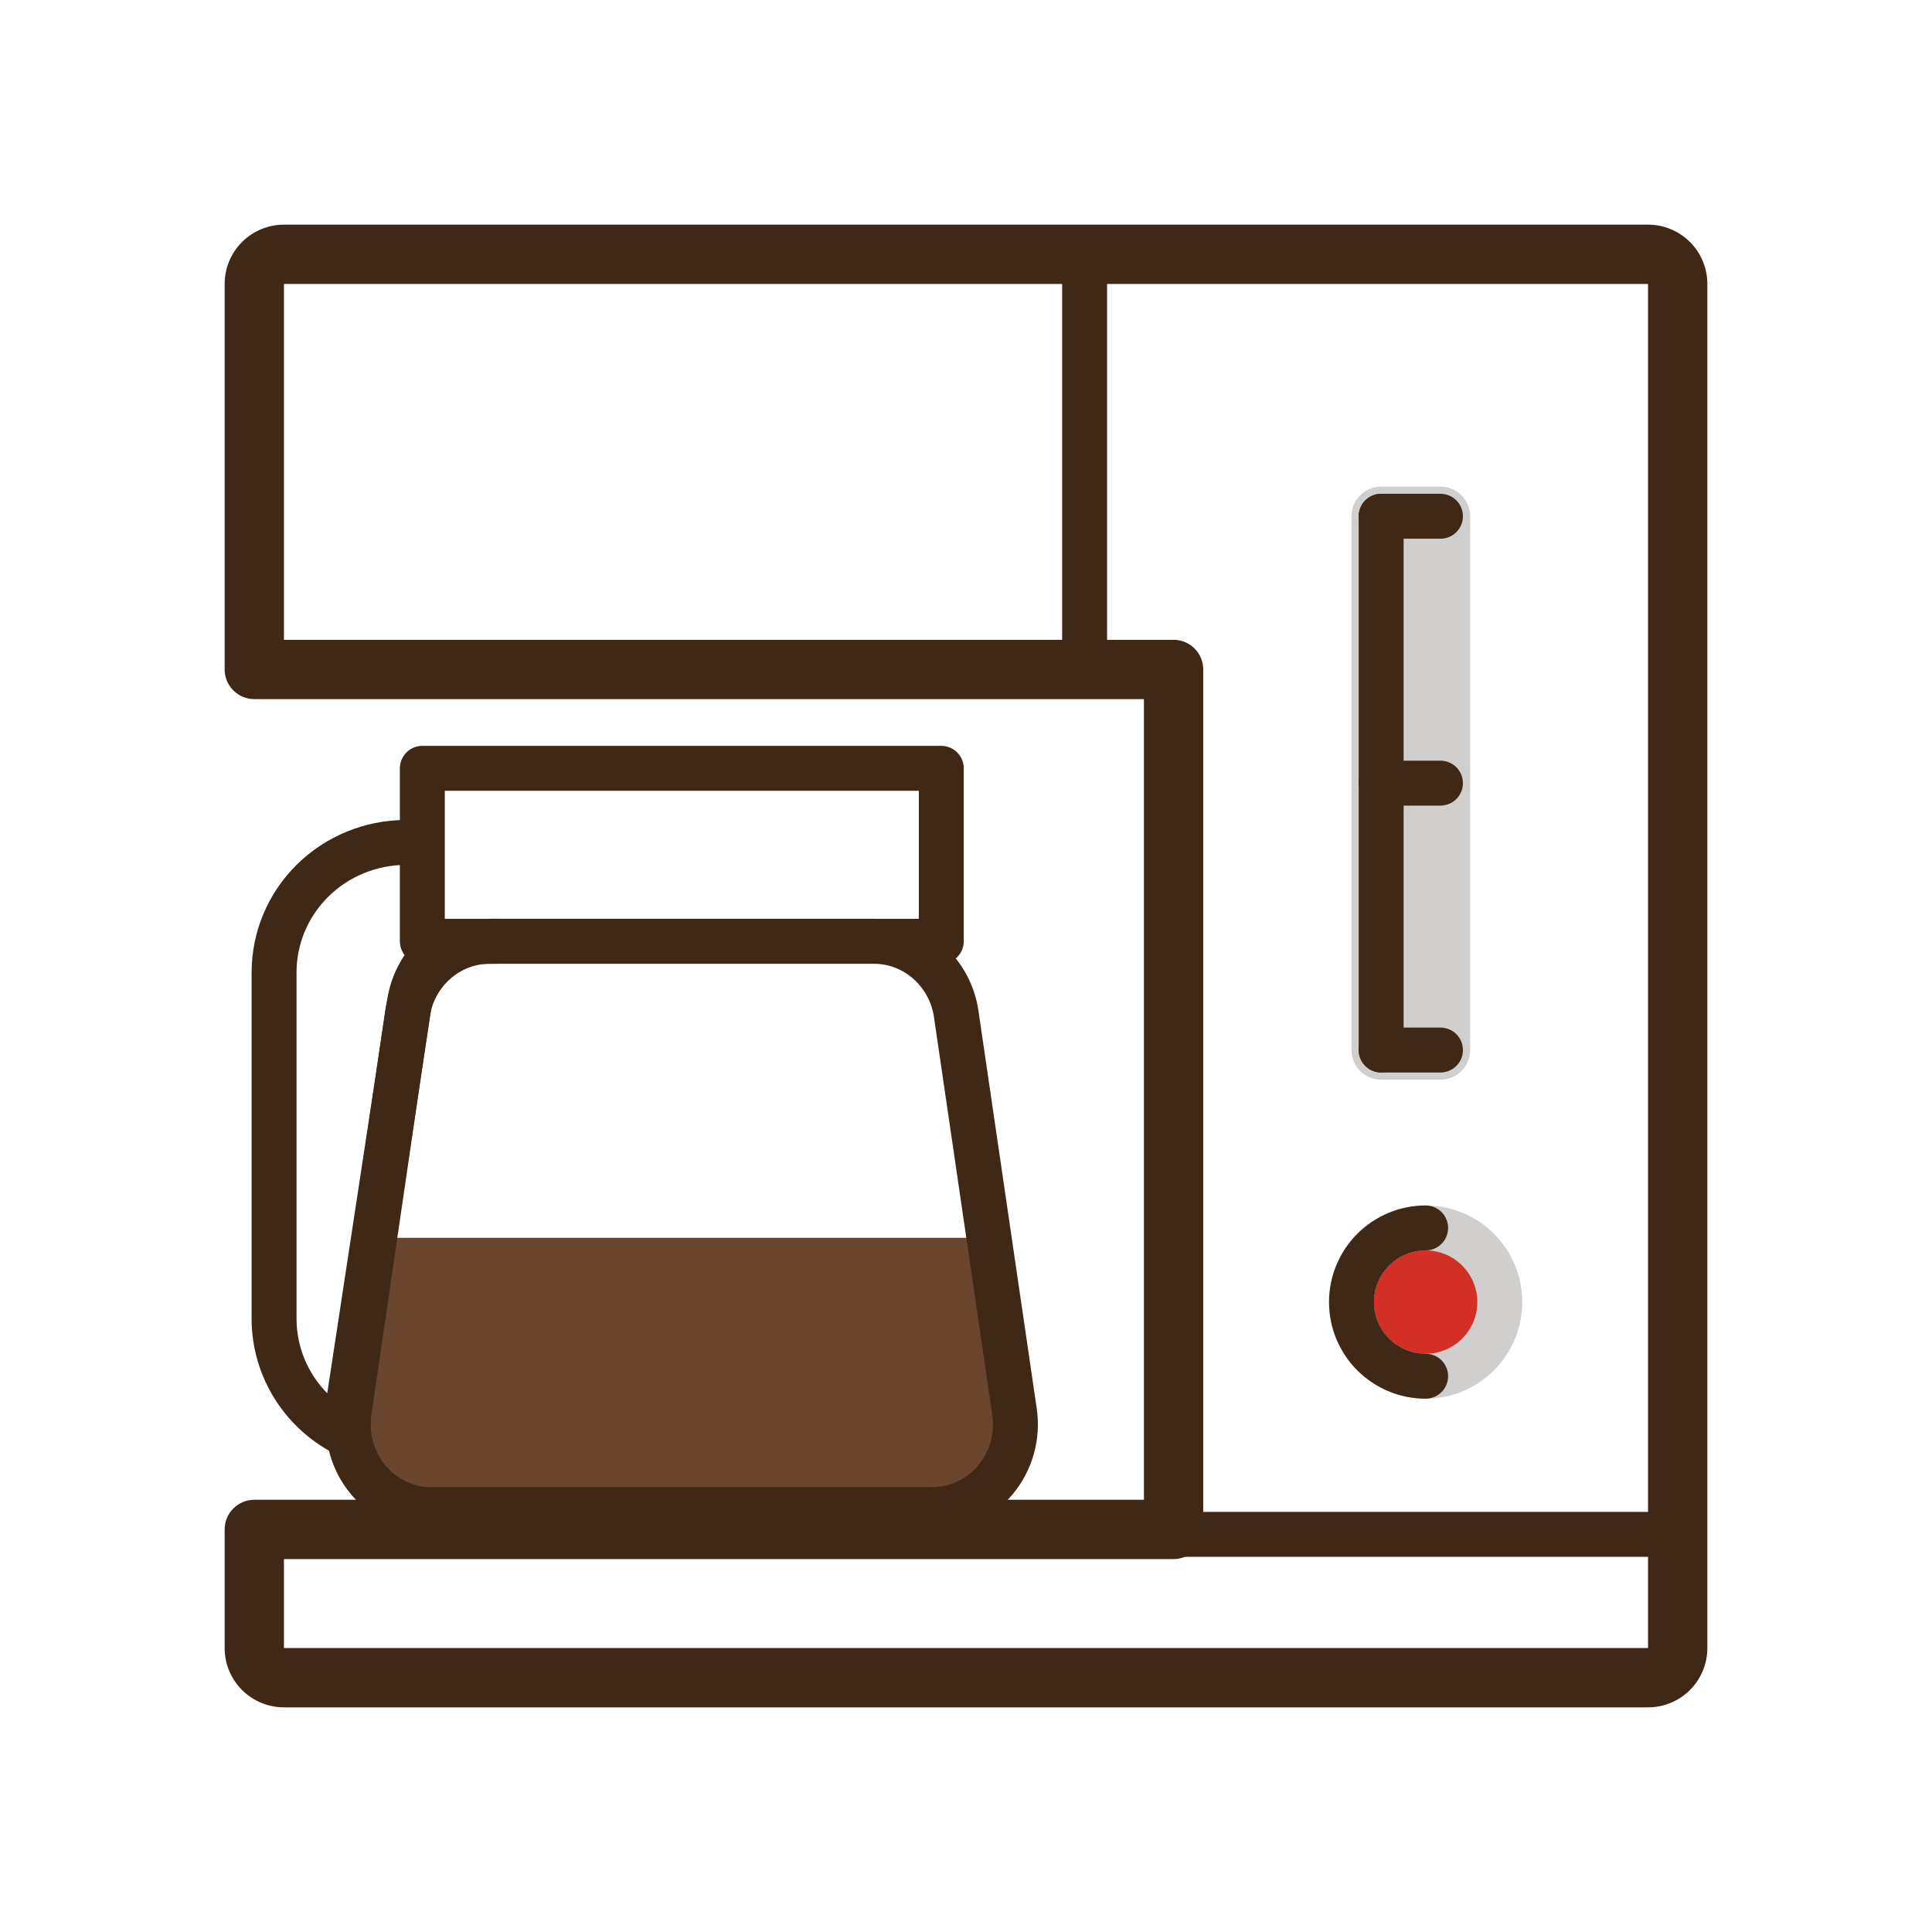 <svg width="86" height="86" viewBox="0 0 86 86" fill="none" xmlns="http://www.w3.org/2000/svg">
<path fill-rule="evenodd" clip-rule="evenodd" d="M19.35 68.3H40.8C41.85 68.3 43.357 67.943 44.1 67.2C44.843 66.457 45.2 66.05 45.2 65L44.1 55.1H16.44L15.5 65C16.05 66.1 15.857 66.457 16.6 67.2C17.343 67.943 18.3 68.3 19.35 68.3Z" fill="#6A462F"/>
<path d="M64.12 21.66H61.48C60.751 21.66 60.16 22.251 60.16 22.98V46.74C60.16 47.469 60.751 48.06 61.48 48.06H64.12C64.849 48.06 65.44 47.469 65.44 46.74V22.98C65.44 22.251 64.849 21.66 64.12 21.66Z" fill="#D0CFCE"/>
<path d="M63.46 61.26C65.283 61.26 66.76 59.782 66.76 57.96C66.76 56.137 65.283 54.66 63.46 54.66C61.638 54.66 60.16 56.137 60.16 57.96C60.16 59.782 61.638 61.26 63.46 61.26Z" fill="#D22F27" stroke="#D0CFCE" stroke-width="2"/>
<path d="M22.1 41.9C21.162 41.9 20.002 41.9 19.544 42.288C18.834 42.891 18.366 43.724 18.227 44.637L15.486 62.624C15.421 63.048 15.428 63.479 15.507 63.9C14.515 63.426 13.68 62.687 13.095 61.767C12.51 60.847 12.2 59.784 12.2 58.699V43.282C12.2 41.748 12.819 40.278 13.921 39.193C15.022 38.109 16.517 37.5 18.074 37.5" stroke="#402816" stroke-width="2" stroke-linecap="round"/>
<path d="M11.32 29.8H10C10 30.15 10.139 30.486 10.387 30.733C10.634 30.981 10.97 31.12 11.32 31.12V29.8ZM52.24 29.8H53.56C53.56 29.45 53.421 29.114 53.173 28.867C52.926 28.619 52.59 28.48 52.24 28.48V29.8ZM52.24 68.08V69.4C52.59 69.4 52.926 69.261 53.173 69.013C53.421 68.766 53.56 68.43 53.56 68.08H52.24ZM11.32 68.08V66.76C10.97 66.76 10.634 66.899 10.387 67.147C10.139 67.394 10 67.73 10 68.08H11.32ZM12.64 12.64V10C11.94 10 11.268 10.278 10.773 10.773C10.278 11.268 10 11.94 10 12.64H12.64ZM12.64 29.8V12.64H10V29.8H12.64ZM11.32 31.12H52.24V28.48H11.32V31.12ZM50.92 29.8V68.08H53.56V29.8H50.92ZM52.24 66.76H11.32V69.4H52.24V66.76ZM12.64 73.36V68.08H10V73.36H12.64ZM12.64 73.36H10C10 74.06 10.278 74.732 10.773 75.227C11.268 75.722 11.94 76 12.64 76V73.36ZM73.36 73.36H12.64V76H73.36V73.36ZM73.36 73.36V76C74.06 76 74.732 75.722 75.227 75.227C75.722 74.732 76 74.06 76 73.36H73.36ZM73.36 12.64V73.36H76V12.64H73.36ZM73.36 12.64H76C76 11.94 75.722 11.268 75.227 10.773C74.732 10.278 74.06 10 73.36 10V12.64ZM12.64 12.64H73.36V10H12.64V12.64Z" fill="#402816"/>
<path d="M11.32 30.02H51.58M48.28 30.02V12.2" stroke="#402816" stroke-width="2"/>
<path d="M11.32 68.3H74.68Z" fill="black"/>
<path d="M11.32 68.3H74.68" stroke="#402816" stroke-width="2"/>
<path d="M63.46 61.26C62.585 61.26 61.746 60.912 61.127 60.293C60.508 59.675 60.16 58.835 60.16 57.96C60.16 57.085 60.508 56.245 61.127 55.627C61.746 55.008 62.585 54.66 63.46 54.66" stroke="#402816" stroke-width="2" stroke-linecap="round"/>
<path d="M18.136 45.132C18.268 44.233 18.711 43.413 19.384 42.819C20.056 42.226 20.915 41.9 21.803 41.9H38.897C39.785 41.9 40.644 42.226 41.316 42.819C41.989 43.413 42.432 44.233 42.564 45.132L45.159 62.842C45.238 63.382 45.203 63.933 45.054 64.458C44.907 64.982 44.65 65.468 44.302 65.882C43.954 66.295 43.523 66.627 43.038 66.855C42.553 67.082 42.026 67.2 41.492 67.2H19.208C18.674 67.2 18.147 67.082 17.662 66.855C17.177 66.627 16.746 66.295 16.398 65.882C16.05 65.468 15.793 64.982 15.646 64.458C15.498 63.933 15.462 63.382 15.541 62.842L18.136 45.132Z" stroke="#402816" stroke-width="2"/>
<path d="M18.8 34.2H41.9V41.9H18.8V34.2Z" stroke="#402816" stroke-width="2" stroke-linejoin="round"/>
<path d="M61.48 22.98V46.74" stroke="#402816" stroke-width="2" stroke-linecap="round"/>
<path d="M61.48 22.98H64.12M61.48 46.74H64.12M61.48 34.86H64.12" stroke="#402816" stroke-width="2" stroke-linecap="round"/>
</svg>
